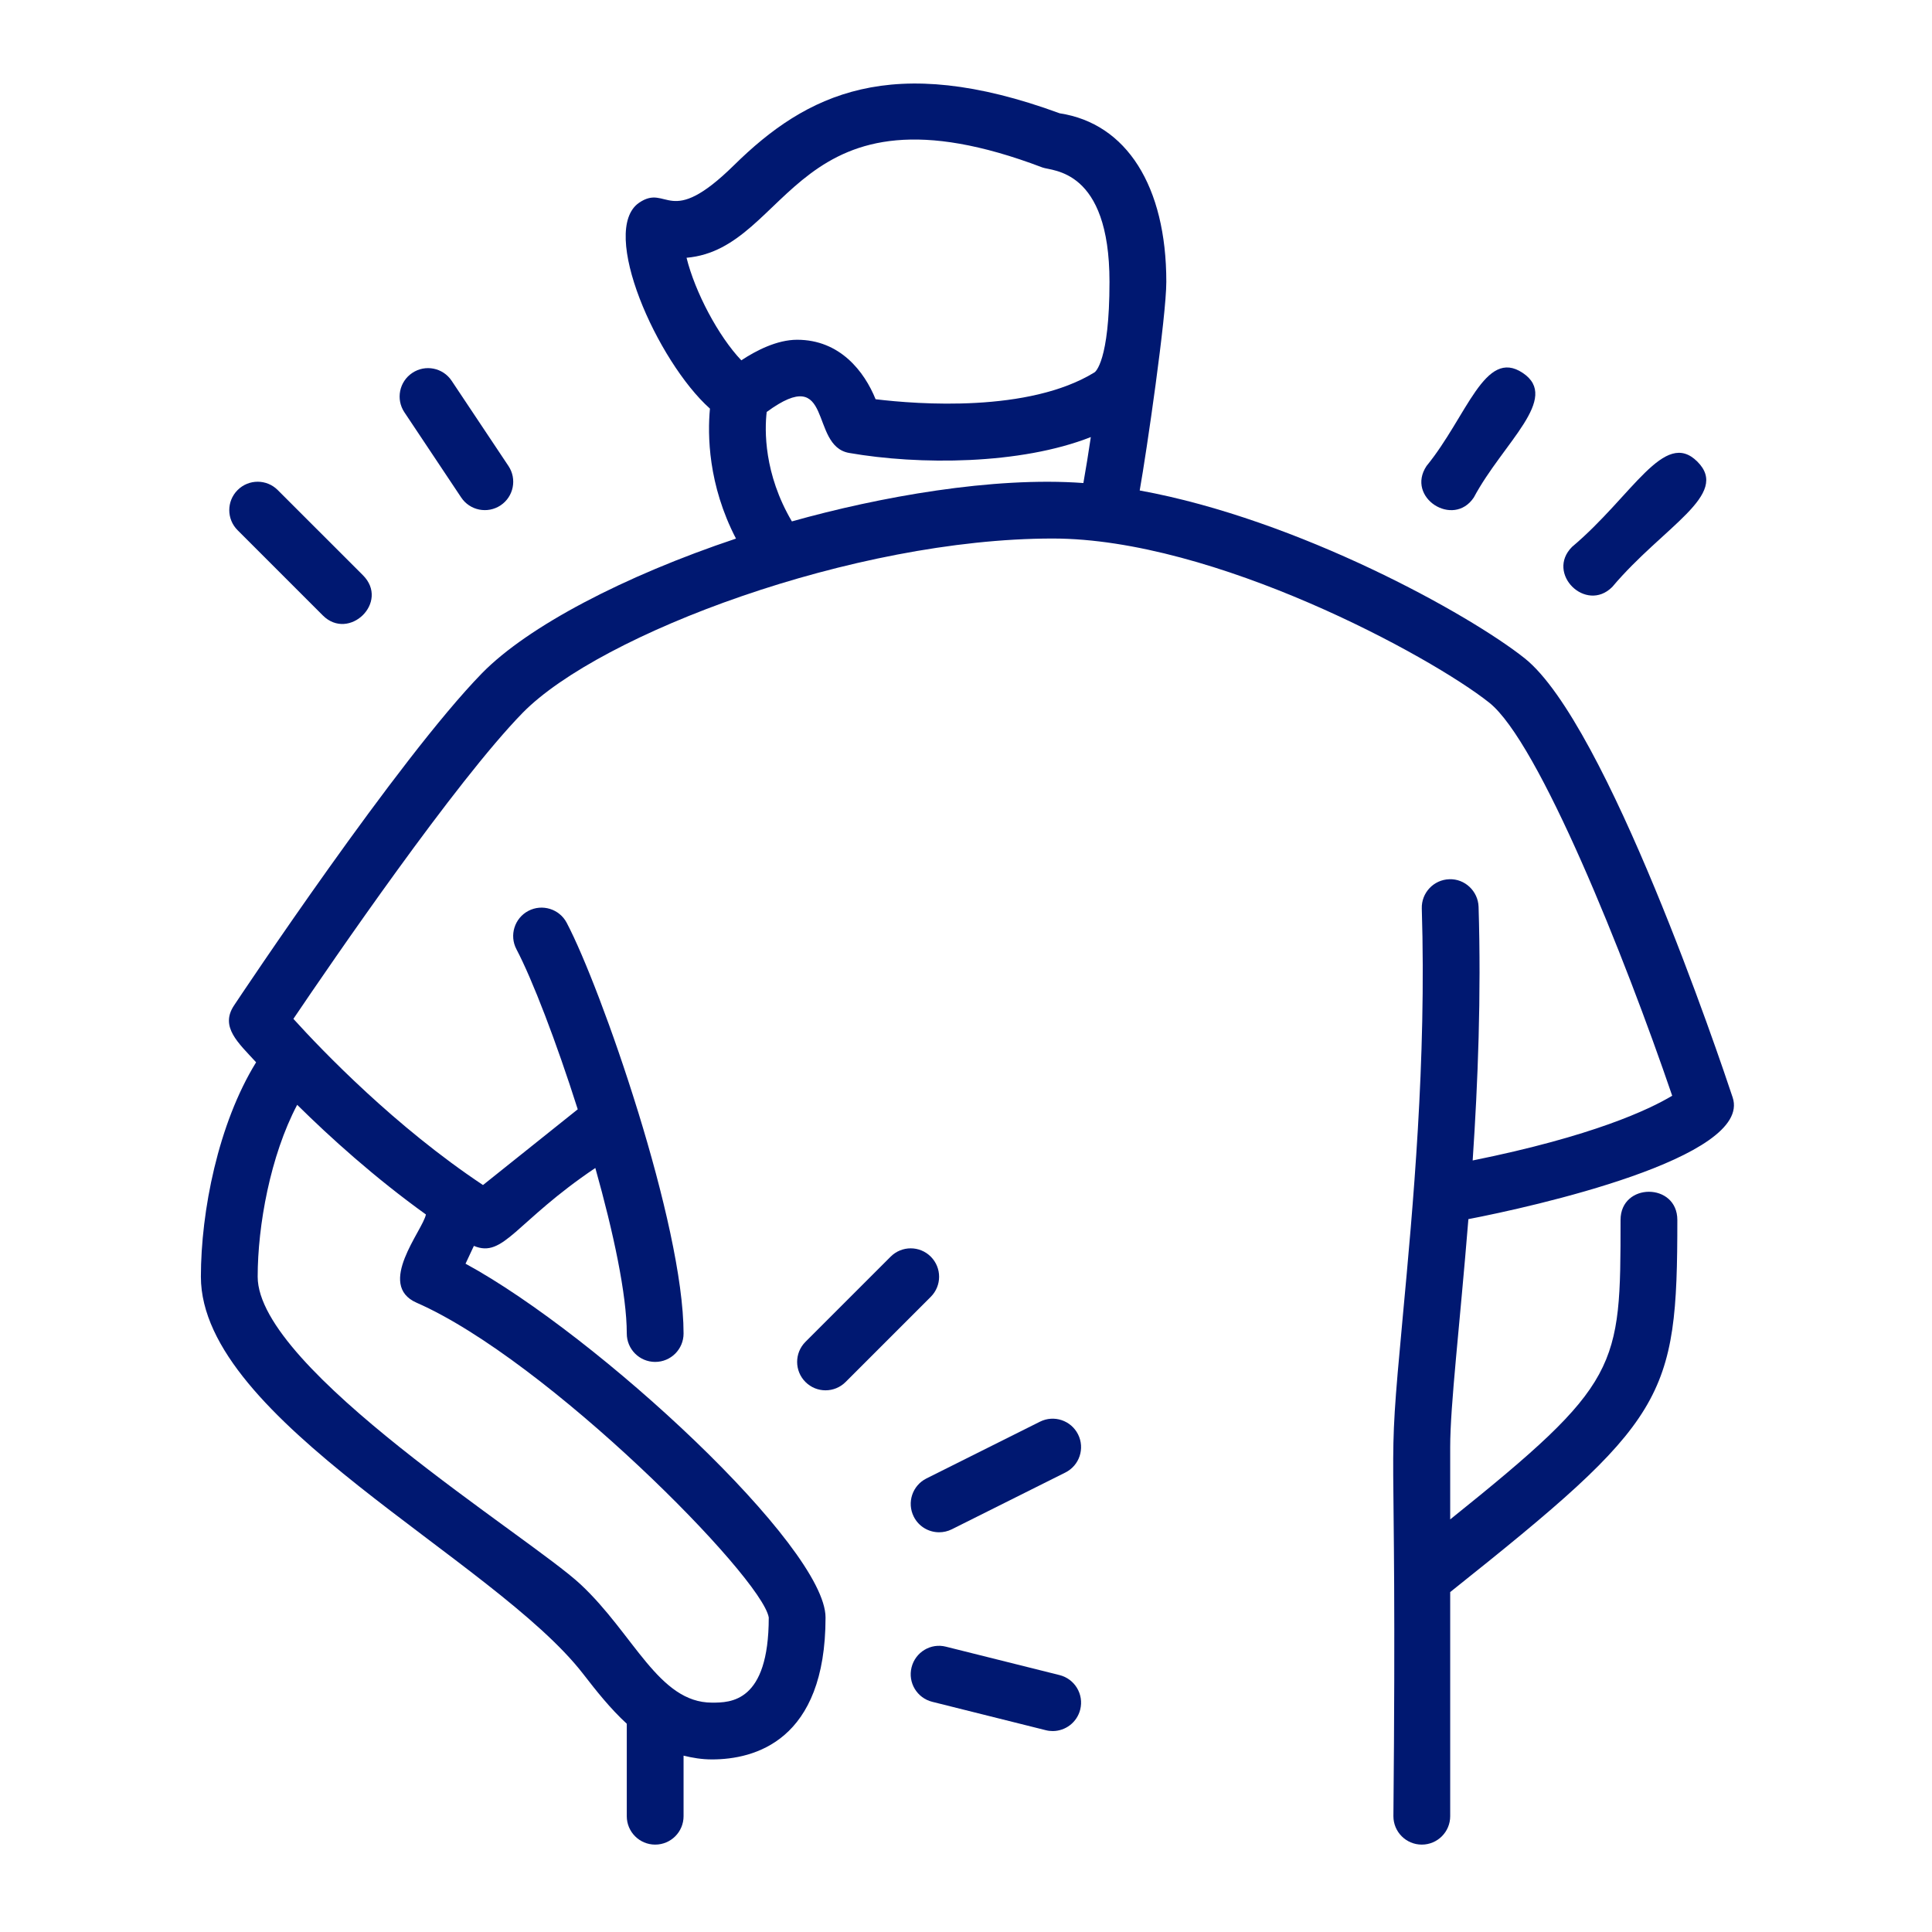 <?xml version="1.0" encoding="UTF-8"?> <svg xmlns="http://www.w3.org/2000/svg" width="107" height="107" viewBox="0 0 107 107" fill="none"><path d="M95.96 60.779C95.262 58.672 88.998 40.087 84.439 36.456C81.39 34.031 71.922 28.766 63.12 27.164C63.504 25.006 64.594 17.524 64.594 15.606C64.594 10.31 62.391 6.839 58.689 6.275C49.389 2.861 44.658 5.206 40.656 9.145C37.022 12.725 36.989 10.151 35.4 11.225C33.156 12.758 36.399 20.022 39.319 22.631C39.184 24.074 39.21 26.843 40.761 29.829C34.553 31.904 29.23 34.698 26.701 37.278C22.045 42.046 13.329 55.131 12.961 55.686C12.171 56.873 13.193 57.751 14.184 58.833C12.085 62.234 11.126 67.087 11.126 70.71C11.126 78.645 27.374 86.35 32.293 92.701C33.023 93.645 33.803 94.631 34.713 95.466V100.587C34.713 101.455 35.416 102.16 36.286 102.16C37.155 102.16 37.858 101.455 37.858 100.587V97.233C38.35 97.354 38.863 97.442 39.431 97.442C41.78 97.442 45.721 96.422 45.721 89.58C45.721 85.671 33.133 73.989 25.783 69.987L26.245 69.001C27.901 69.699 28.544 67.667 32.971 64.686C33.972 68.246 34.713 71.705 34.713 73.855C34.713 74.723 35.416 75.427 36.286 75.427C37.155 75.427 37.858 74.723 37.858 73.855C37.858 70.84 36.727 66.082 35.353 61.616C35.342 61.572 35.328 61.531 35.312 61.487C33.943 57.054 32.343 52.926 31.386 51.107C30.982 50.34 30.029 50.044 29.261 50.448C28.494 50.852 28.197 51.804 28.602 52.572C29.483 54.247 30.807 57.693 31.997 61.437L26.75 65.631C21.891 62.401 17.875 58.221 16.249 56.427C18.405 53.236 25.217 43.298 28.947 39.478C33.235 35.105 47.282 29.825 58.301 29.825C67.251 29.825 79.226 36.33 82.481 38.917C85.231 41.107 89.984 52.983 92.611 60.685C91.347 61.445 88.216 62.926 81.561 64.27C81.852 59.933 82.039 55.145 81.888 50.218C81.858 49.35 81.121 48.66 80.267 48.695C79.399 48.721 78.718 49.448 78.743 50.314C79.006 58.77 78.248 66.926 77.693 72.883C76.751 83.018 77.391 77.115 77.171 100.587C77.171 101.455 77.874 102.16 78.743 102.16C79.613 102.16 80.316 101.455 80.316 100.587V88.174C92.273 78.646 92.896 77.508 92.896 67.565C92.896 65.484 89.751 65.483 89.751 67.565C89.751 75.794 89.727 76.593 80.316 84.15V80.145C80.316 77.821 80.841 73.473 81.324 67.519C84.819 66.848 97.075 64.13 95.96 60.779ZM23.588 67.261C23.419 68.142 20.814 71.159 23.075 72.15C30.312 75.323 42.19 87.328 42.576 89.58C42.576 94.297 40.451 94.297 39.431 94.297C36.473 94.297 35.116 90.511 32.15 87.743C29.343 85.122 14.271 75.836 14.271 70.71C14.271 67.881 14.97 64.008 16.459 61.188C18.29 62.997 20.749 65.22 23.588 67.261ZM38.023 14.276C43.846 13.771 43.917 4.026 57.733 9.275C58.261 9.483 61.447 9.322 61.447 15.606C61.447 20.029 60.653 20.6 60.62 20.621C56.981 22.862 50.828 22.393 48.493 22.111C47.872 20.575 46.521 18.817 44.148 18.817C43.035 18.817 41.88 19.412 41.056 19.956C39.781 18.614 38.493 16.174 38.023 14.276ZM43.857 28.877C42.302 26.239 42.344 23.813 42.462 22.816C46.205 20.07 44.794 24.697 47.026 25.085C50.889 25.76 56.513 25.744 60.413 24.206C60.285 25.063 60.145 25.947 60.001 26.752C54.998 26.383 48.686 27.519 43.857 28.877Z" fill="#001871"></path><path d="M81.624 27.552C83.251 24.509 86.442 22.058 84.333 20.653C82.231 19.248 81.252 23.056 79.007 25.806C77.842 27.552 80.493 29.25 81.624 27.552Z" fill="#001871"></path><path d="M25.542 27.552C26.022 28.274 26.999 28.47 27.724 27.988C28.447 27.506 28.642 26.53 28.159 25.807L25.014 21.089C24.533 20.366 23.556 20.169 22.833 20.654C22.11 21.135 21.915 22.111 22.397 22.834L25.542 27.552Z" fill="#001871"></path><path d="M89.29 32.509C92.128 29.141 95.846 27.406 94.007 25.568C92.169 23.73 90.427 27.454 87.066 30.286C85.593 31.759 87.834 33.965 89.29 32.509Z" fill="#001871"></path><path d="M17.876 34.082C19.326 35.532 21.591 33.347 20.1 31.858L15.382 27.141C14.768 26.526 13.774 26.526 13.159 27.141C12.544 27.756 12.544 28.75 13.159 29.364L17.876 34.082Z" fill="#001871"></path><path d="M51.55 69.598C50.935 68.983 49.941 68.983 49.326 69.598L44.609 74.315C43.994 74.93 43.994 75.924 44.609 76.539C44.915 76.846 45.318 77 45.72 77C46.123 77 46.526 76.846 46.832 76.539L51.55 71.821C52.164 71.207 52.164 70.213 51.55 69.598Z" fill="#001871"></path><path d="M57.598 78.737L51.308 81.882C50.531 82.271 50.217 83.216 50.605 83.993C50.88 84.545 51.435 84.862 52.012 84.862C52.248 84.862 52.489 84.809 52.714 84.697L59.004 81.552C59.781 81.164 60.095 80.219 59.707 79.442C59.317 78.665 58.375 78.349 57.598 78.737Z" fill="#001871"></path><path d="M58.681 92.771L52.391 91.199C51.547 90.982 50.695 91.501 50.485 92.344C50.273 93.186 50.786 94.04 51.63 94.251L57.92 95.824C58.048 95.857 58.177 95.871 58.302 95.871C59.007 95.871 59.647 95.394 59.826 94.68C60.037 93.836 59.524 92.982 58.681 92.771Z" fill="#001871"></path></svg> 
